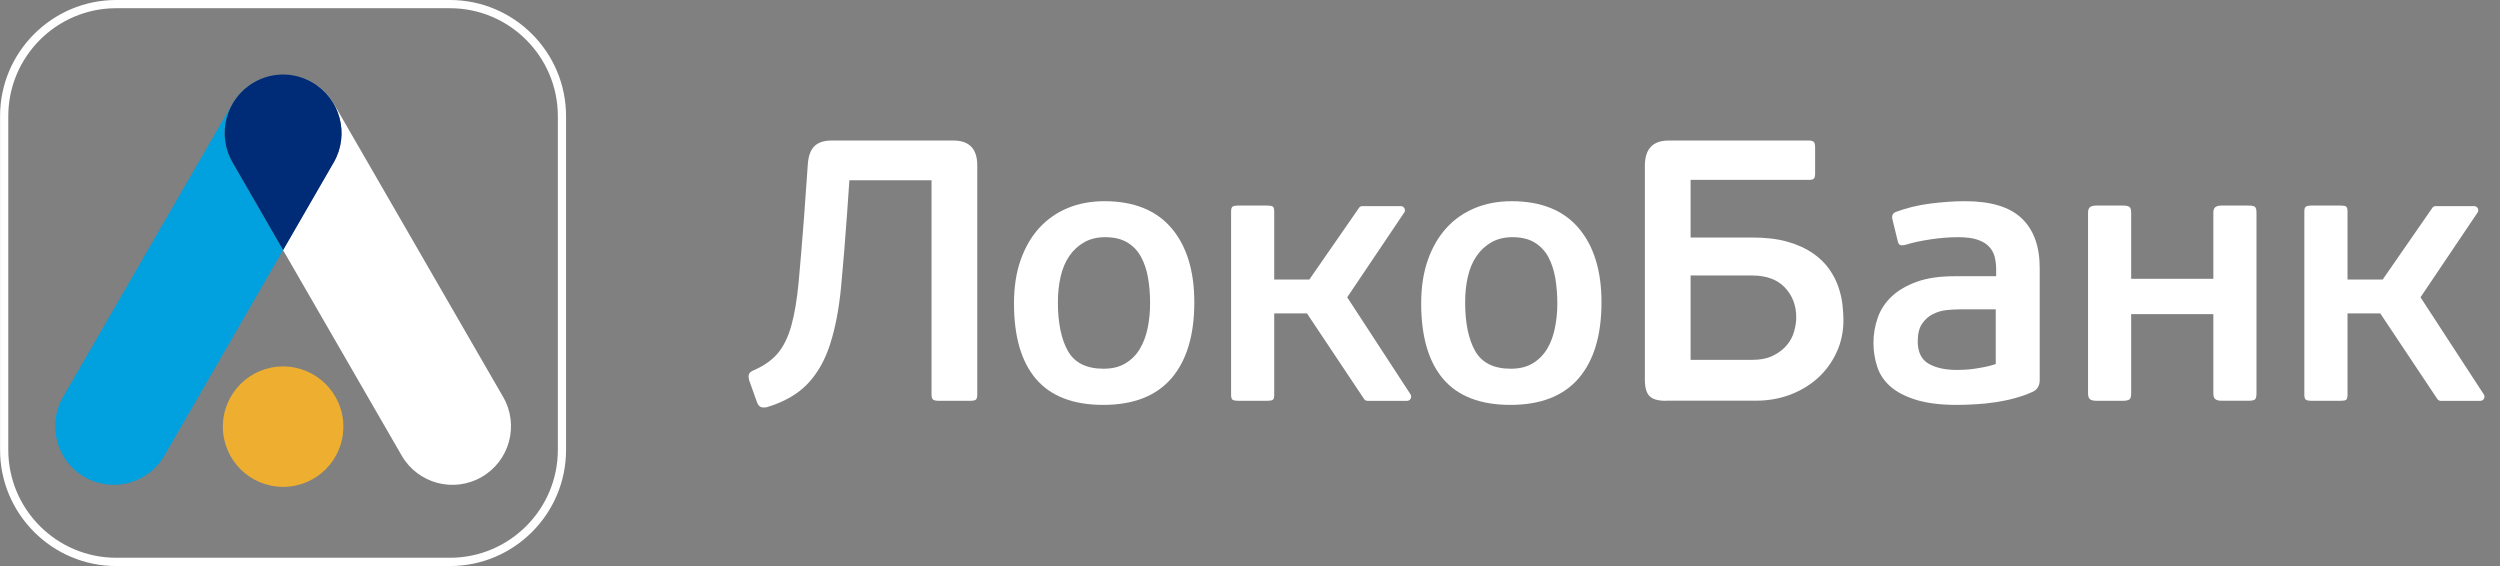 <svg xmlns="http://www.w3.org/2000/svg" width="159" height="36" viewBox="0 0 159 36" fill="none">
<rect x="0" y="0" width="159" height="36" fill="#808080" stroke="none"/>
<path d="M51.372 10.523C51.402 9.953 51.542 9.551 51.788 9.305C52.031 9.062 52.397 8.938 52.886 8.938H60.64C61.648 8.938 62.154 9.468 62.154 10.523V25.088C62.154 25.261 62.124 25.374 62.061 25.421C61.998 25.468 61.878 25.491 61.705 25.491H59.695C59.539 25.491 59.425 25.468 59.352 25.421C59.282 25.374 59.246 25.261 59.246 25.088V11.467H54.021L53.878 13.527C53.752 15.291 53.625 16.869 53.492 18.256C53.359 19.644 53.129 20.849 52.8 21.874C52.474 22.902 51.995 23.744 51.369 24.403C50.743 25.065 49.875 25.564 48.773 25.897C48.617 25.927 48.487 25.924 48.384 25.884C48.284 25.844 48.201 25.737 48.138 25.564L47.639 24.166C47.608 24.023 47.602 23.907 47.629 23.814C47.652 23.717 47.748 23.631 47.925 23.554C48.584 23.268 49.103 22.905 49.472 22.463C49.841 22.023 50.131 21.431 50.334 20.692C50.54 19.95 50.693 19.022 50.797 17.913C50.9 16.802 51.013 15.428 51.139 13.787L51.372 10.523Z" fill="#ffffff"/>
<path d="M75.958 19.225C75.958 21.322 75.472 22.932 74.503 24.061C73.532 25.185 72.088 25.751 70.164 25.751C68.257 25.751 66.836 25.202 65.894 24.107C64.956 23.012 64.49 21.408 64.49 19.295C64.49 18.257 64.63 17.332 64.916 16.53C65.199 15.728 65.595 15.049 66.097 14.496C66.603 13.944 67.202 13.525 67.908 13.232C68.607 12.942 69.385 12.796 70.237 12.796C72.111 12.796 73.535 13.368 74.507 14.51C75.475 15.651 75.958 17.225 75.958 19.225ZM73.146 19.295C73.146 18.726 73.106 18.184 73.016 17.678C72.93 17.169 72.78 16.723 72.567 16.333C72.354 15.944 72.064 15.641 71.692 15.418C71.322 15.195 70.853 15.085 70.284 15.085C69.781 15.085 69.339 15.192 68.959 15.405C68.583 15.618 68.267 15.907 68.014 16.273C67.761 16.64 67.578 17.072 67.459 17.581C67.342 18.087 67.282 18.633 67.282 19.219C67.282 20.536 67.495 21.571 67.918 22.32C68.344 23.075 69.099 23.451 70.187 23.451C70.74 23.451 71.206 23.338 71.582 23.105C71.961 22.879 72.264 22.573 72.493 22.19C72.72 21.811 72.886 21.372 72.989 20.872C73.093 20.377 73.146 19.851 73.146 19.295Z" fill="#ffffff"/>
<path d="M101.855 19.225C101.855 21.322 101.372 22.932 100.401 24.061C99.432 25.185 97.984 25.751 96.061 25.751C94.154 25.751 92.73 25.202 91.791 24.107C90.856 23.012 90.387 21.408 90.387 19.295C90.387 18.257 90.53 17.332 90.813 16.53C91.096 15.728 91.492 15.049 91.995 14.496C92.497 13.944 93.103 13.525 93.805 13.232C94.507 12.942 95.286 12.796 96.134 12.796C98.011 12.796 99.432 13.368 100.404 14.51C101.372 15.651 101.855 17.225 101.855 19.225ZM99.046 19.295C99.046 18.726 98.999 18.184 98.916 17.678C98.826 17.169 98.677 16.723 98.467 16.333C98.254 15.944 97.958 15.641 97.592 15.418C97.222 15.195 96.753 15.085 96.188 15.085C95.685 15.085 95.239 15.192 94.863 15.405C94.487 15.618 94.171 15.907 93.918 16.273C93.665 16.64 93.475 17.072 93.359 17.581C93.243 18.087 93.183 18.633 93.183 19.219C93.183 20.536 93.395 21.571 93.818 22.32C94.248 23.075 95 23.451 96.088 23.451C96.64 23.451 97.106 23.338 97.485 23.105C97.861 22.879 98.164 22.573 98.397 22.19C98.624 21.811 98.79 21.372 98.89 20.872C98.993 20.377 99.046 19.851 99.046 19.295Z" fill="#ffffff"/>
<path d="M105.942 25.491C105.436 25.491 105.09 25.388 104.9 25.181C104.71 24.978 104.614 24.639 104.614 24.166V10.546C104.614 9.474 105.116 8.938 106.128 8.938H115.043C115.216 8.938 115.326 8.975 115.373 9.045C115.422 9.115 115.442 9.238 115.442 9.411V11.018C115.442 11.175 115.422 11.284 115.373 11.348C115.326 11.411 115.216 11.441 115.043 11.441H107.522V15.105H111.403C112.301 15.105 113.063 15.195 113.692 15.378C114.324 15.557 114.854 15.8 115.29 16.1C115.722 16.399 116.068 16.735 116.331 17.105C116.591 17.474 116.791 17.857 116.923 18.253C117.056 18.646 117.143 19.025 117.182 19.388C117.22 19.75 117.243 20.073 117.243 20.356C117.243 21.095 117.097 21.784 116.804 22.413C116.514 23.042 116.115 23.587 115.612 24.043C115.11 24.499 114.517 24.852 113.839 25.108C113.163 25.361 112.438 25.484 111.665 25.484H105.942V25.491ZM114.241 20.18C114.241 19.428 114.001 18.799 113.518 18.286C113.037 17.777 112.341 17.521 111.426 17.521H107.522V22.889H111.379C111.945 22.889 112.41 22.799 112.773 22.616C113.137 22.436 113.425 22.213 113.649 21.944C113.872 21.677 114.021 21.384 114.111 21.062C114.198 20.745 114.241 20.449 114.241 20.18Z" fill="#ffffff"/>
<path d="M129.728 24.14C129.728 24.52 129.578 24.783 129.278 24.919C128.929 25.079 128.556 25.212 128.153 25.322C127.751 25.435 127.335 25.518 126.912 25.581C126.49 25.645 126.064 25.691 125.645 25.711C125.229 25.738 124.83 25.751 124.453 25.751C123.412 25.751 122.55 25.641 121.865 25.431C121.176 25.218 120.633 24.932 120.23 24.58C119.827 24.224 119.548 23.808 119.392 23.325C119.232 22.843 119.152 22.337 119.152 21.797C119.152 21.248 119.246 20.716 119.426 20.203C119.604 19.691 119.904 19.242 120.31 18.856C120.719 18.47 121.256 18.157 121.908 17.921C122.563 17.684 123.362 17.568 124.307 17.568H126.956V17.165C126.956 16.866 126.926 16.59 126.863 16.337C126.799 16.087 126.676 15.864 126.493 15.674C126.313 15.485 126.064 15.342 125.751 15.239C125.439 15.135 125.026 15.085 124.524 15.085C123.984 15.085 123.402 15.132 122.772 15.225C122.14 15.322 121.628 15.431 121.235 15.558C121.063 15.604 120.935 15.614 120.856 15.581C120.776 15.551 120.723 15.465 120.693 15.322L120.364 13.977C120.3 13.724 120.37 13.561 120.573 13.481C121.235 13.232 121.96 13.052 122.749 12.949C123.538 12.849 124.28 12.796 124.972 12.796C126.613 12.796 127.814 13.159 128.576 13.884C129.345 14.61 129.725 15.664 129.725 17.052V24.14H129.728ZM126.935 19.674H124.666C124.4 19.674 124.108 19.691 123.802 19.721C123.495 19.754 123.202 19.841 122.926 19.98C122.649 20.12 122.42 20.327 122.24 20.596C122.06 20.866 121.968 21.235 121.968 21.708C121.968 22.387 122.197 22.859 122.649 23.125C123.109 23.395 123.715 23.528 124.47 23.528C124.583 23.528 124.733 23.525 124.93 23.515C125.126 23.505 125.336 23.488 125.558 23.455C125.778 23.422 126.01 23.385 126.254 23.335C126.497 23.288 126.723 23.225 126.929 23.149V19.674H126.935Z" fill="#ffffff"/>
<path d="M135.426 25.407C135.346 25.46 135.213 25.49 135.026 25.49H133.316C133.142 25.49 133.016 25.457 132.929 25.394C132.846 25.331 132.8 25.204 132.8 25.018V13.527C132.8 13.354 132.843 13.234 132.929 13.171C133.016 13.108 133.145 13.074 133.316 13.074H135.026C135.213 13.074 135.346 13.104 135.426 13.157C135.506 13.211 135.542 13.334 135.542 13.523V17.73H140.769V13.527C140.769 13.354 140.813 13.234 140.9 13.171C140.982 13.108 141.113 13.074 141.29 13.074H143.012C143.219 13.074 143.352 13.104 143.415 13.157C143.479 13.211 143.512 13.334 143.512 13.523V25.014C143.512 25.221 143.479 25.351 143.415 25.404C143.352 25.457 143.219 25.487 143.012 25.487H141.29C141.113 25.487 140.982 25.454 140.9 25.39C140.81 25.327 140.769 25.201 140.769 25.014V19.979H135.542V25.014C135.542 25.224 135.506 25.354 135.426 25.407Z" fill="#ffffff"/>
<path d="M157.95 25.054L153.944 18.908L157.554 13.547C157.621 13.467 157.634 13.357 157.595 13.264C157.554 13.171 157.459 13.108 157.359 13.108H154.905C154.83 13.108 154.759 13.141 154.71 13.201L151.538 17.78H149.302V13.454C149.302 13.281 149.272 13.171 149.208 13.134C149.146 13.094 149.036 13.074 148.876 13.074H146.983C146.839 13.074 146.736 13.094 146.663 13.134C146.593 13.171 146.556 13.277 146.556 13.454V25.111C146.556 25.284 146.593 25.387 146.663 25.43C146.733 25.467 146.839 25.49 146.983 25.49H148.876C149.036 25.49 149.146 25.47 149.208 25.43C149.272 25.39 149.302 25.284 149.302 25.111V19.933H151.385L155.026 25.394C155.079 25.454 155.149 25.494 155.229 25.494H157.751C157.854 25.494 157.947 25.434 157.991 25.34C158.031 25.244 158.017 25.134 157.95 25.054Z" fill="#ffffff"/>
<path d="M89.692 25.054L85.682 18.908L89.289 13.547C89.359 13.467 89.376 13.357 89.329 13.264C89.289 13.171 89.196 13.108 89.093 13.108H86.644C86.567 13.108 86.494 13.141 86.447 13.201L83.272 17.78H81.04V13.454C81.04 13.281 81.006 13.171 80.943 13.134C80.88 13.094 80.77 13.074 80.614 13.074H78.723C78.58 13.074 78.474 13.094 78.404 13.134C78.334 13.171 78.297 13.277 78.297 13.454V25.111C78.297 25.284 78.334 25.387 78.404 25.43C78.474 25.467 78.58 25.49 78.723 25.49H80.614C80.773 25.49 80.883 25.47 80.943 25.43C81.006 25.39 81.04 25.284 81.04 25.111V19.933H83.123L86.767 25.394C86.817 25.454 86.89 25.494 86.97 25.494H89.492C89.592 25.494 89.685 25.434 89.728 25.34C89.765 25.244 89.755 25.134 89.692 25.054Z" fill="#ffffff"/>
<path d="M28.617 36H7.392C3.319 36 0.004 32.685 0.004 28.612V7.388C0.004 3.314 3.319 0 7.392 0H28.617C32.69 0 36.001 3.314 36.001 7.388V28.612C36.004 32.685 32.69 36 28.617 36ZM7.392 0.522C3.605 0.522 0.527 3.601 0.527 7.388V28.612C0.527 32.396 3.605 35.474 7.392 35.474H28.617C32.4 35.474 35.479 32.393 35.479 28.612V7.388C35.479 3.601 32.4 0.522 28.617 0.522H7.392Z" fill="#ffffff"/>
<path d="M16.148 5.241C16.697 4.922 17.296 4.762 17.891 4.742C16.643 4.779 15.445 5.441 14.777 6.602L4.008 25.248C2.98 27.032 3.592 29.308 5.372 30.336C7.153 31.364 9.432 30.756 10.457 28.975L18.004 15.903L14.787 10.329C13.758 8.546 14.367 6.27 16.148 5.241Z" fill="#00A1DE"/>
<path d="M32.001 25.248L21.236 6.606C20.563 5.445 19.365 4.783 18.117 4.746C18.71 4.763 19.309 4.926 19.858 5.245C21.638 6.274 22.251 8.55 21.219 10.33L18.001 15.904L25.548 28.976C26.577 30.756 28.853 31.365 30.633 30.337C32.42 29.308 33.029 27.032 32.001 25.248Z" fill="#ffffff"/>
<path d="M19.861 5.241C19.312 4.922 18.713 4.762 18.121 4.742H18.098H17.915H17.895C17.299 4.759 16.703 4.922 16.151 5.241C14.371 6.27 13.762 8.546 14.79 10.326L18.008 15.9L21.226 10.326C22.251 8.546 21.642 6.27 19.861 5.241Z" fill="#002C77"/>
<path d="M21.838 27.135C21.838 29.255 20.124 30.965 18.007 30.965C15.891 30.965 14.174 29.251 14.174 27.135C14.174 25.022 15.888 23.305 18.004 23.305C20.121 23.305 21.838 25.022 21.838 27.135Z" fill="#EEAF30"/>
</svg>